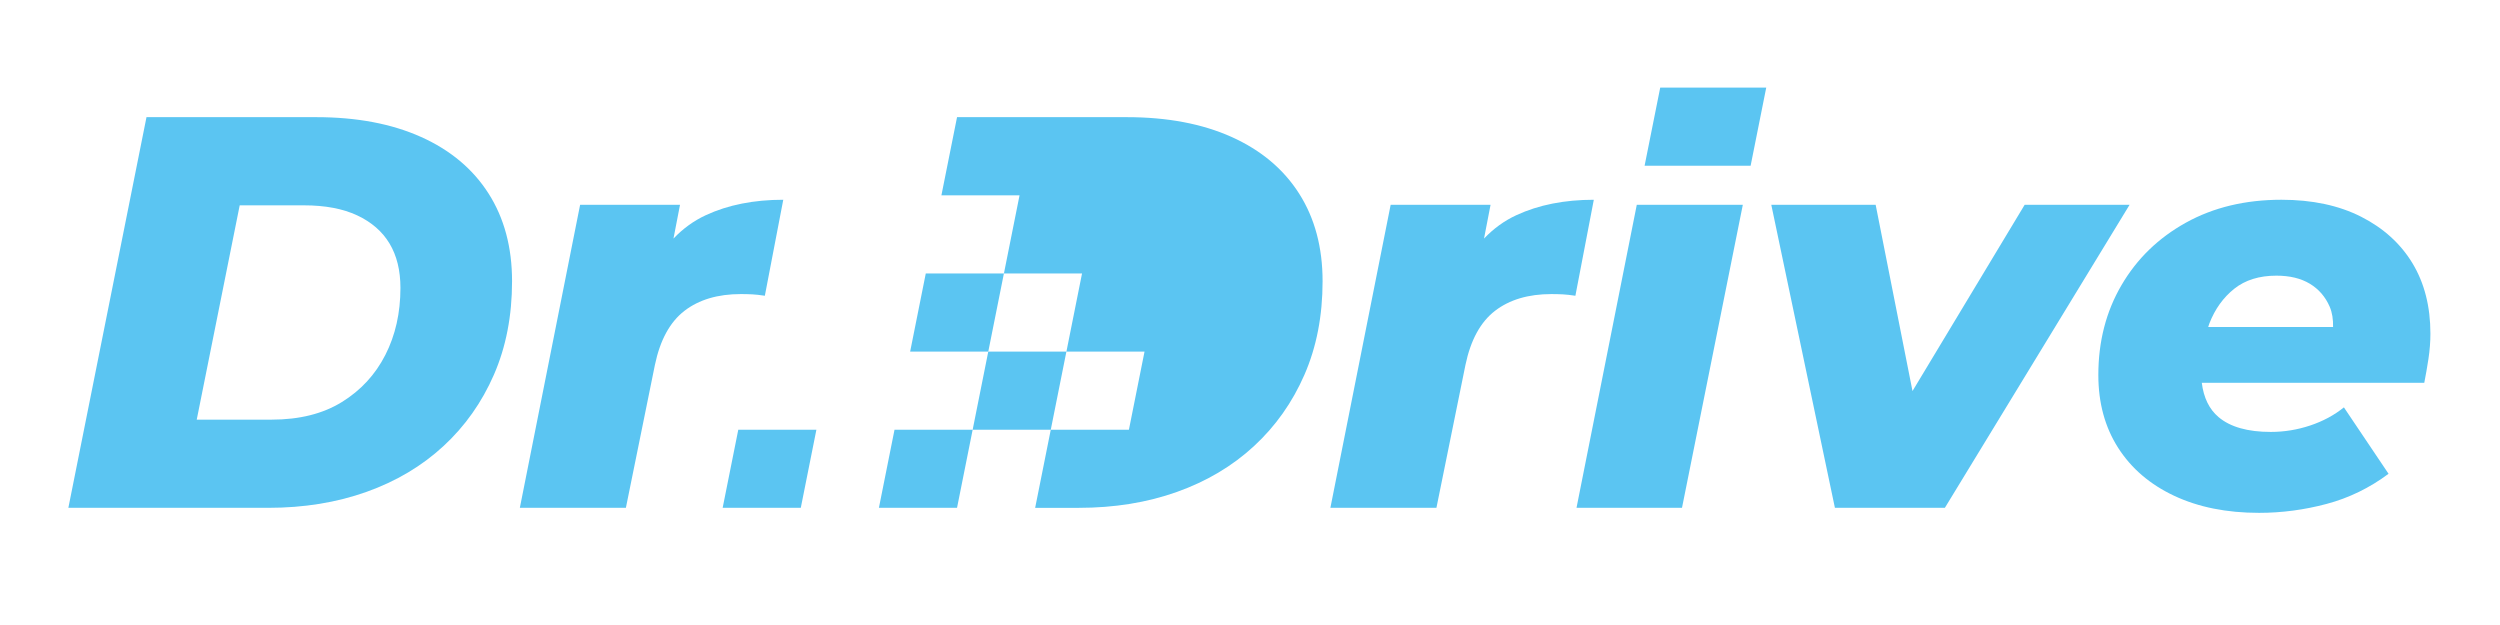 <?xml version="1.0" encoding="UTF-8"?> <svg xmlns="http://www.w3.org/2000/svg" id="Ebene_1" version="1.1" viewBox="0 0 362.835 90.709"><defs><style> .st0 { fill: #5bc5f2; } </style></defs><g><rect class="st0" x="141.166" y="62.365" width="0" height="0"></rect><polygon class="st0" points="127.559 73.703 138.898 73.703 141.166 62.365 129.826 62.365 127.559 73.703"></polygon><path class="st0" d="M97.745,34.622l.949-4.902h-14.499l-8.748,43.983h15.39l4.212-20.736c.756-3.617,2.187-6.237,4.293-7.857,2.106-1.62,4.832-2.43,8.181-2.43.594,0,1.146.014,1.661.041.512.028,1.12.095,1.822.203l2.673-13.932c-4.266,0-8.006.743-11.218,2.228-1.777.821-3.343,1.964-4.716,3.404Z"></path><path class="st0" d="M61.113,19.878c-4.266-1.916-9.343-2.875-15.228-2.875h-24.624l-11.34,56.7h28.998c5.184,0,9.935-.77,14.256-2.309,4.32-1.539,8.046-3.752,11.178-6.642,3.131-2.888,5.575-6.344,7.331-10.368,1.754-4.022,2.632-8.545,2.632-13.568,0-4.913-1.134-9.153-3.402-12.717s-5.536-6.304-9.801-8.222ZM55.93,51.509c-1.458,2.863-3.564,5.144-6.318,6.844-2.754,1.701-6.156,2.552-10.206,2.552h-10.854l6.237-31.104h9.315c3.078,0,5.656.486,7.735,1.458,2.078.972,3.645,2.336,4.698,4.09,1.053,1.755,1.58,3.902,1.58,6.439,0,3.619-.729,6.858-2.187,9.72Z"></path><polygon class="st0" points="228.805 73.703 244.115 73.703 252.943 29.72 237.553 29.721 228.805 73.703"></polygon><polygon class="st0" points="293.848 29.72 277.568 56.754 272.221 29.72 257.074 29.72 266.308 73.703 282.265 73.703 309.076 29.72 293.848 29.72"></polygon><path class="st0" d="M350.143,38.225c-1.729-2.861-4.212-5.116-7.452-6.764-3.24-1.646-7.101-2.47-11.583-2.47-5.238,0-9.855,1.107-13.851,3.321-3.997,2.215-7.116,5.239-9.355,9.072-2.242,3.834-3.362,8.181-3.362,13.041,0,4.05.958,7.573,2.875,10.57,1.917,2.997,4.63,5.319,8.141,6.966,3.51,1.648,7.614,2.471,12.312,2.471,3.293,0,6.561-.433,9.801-1.296,3.24-.863,6.237-2.321,8.991-4.374l-6.48-9.639c-1.405,1.134-3.038,2.012-4.9,2.633-1.863.621-3.767.931-5.71.931-3.349,0-5.873-.715-7.574-2.146-1.363-1.146-2.17-2.812-2.441-4.981h32.289c.215-1.08.417-2.24.607-3.483.188-1.242.284-2.457.284-3.645,0-3.941-.865-7.343-2.592-10.206ZM320.484,47.459c.061-.174.108-.356.175-.526.81-2.078,2.011-3.752,3.604-5.022,1.592-1.268,3.631-1.903,6.115-1.903,1.944,0,3.564.392,4.86,1.174,1.296.783,2.254,1.891,2.875,3.321.372.859.521,1.855.495,2.957h-18.125Z"></path><path class="st0" d="M220.098,31.219c-1.777.821-3.343,1.964-4.716,3.404l.949-4.902h-14.499l-8.748,43.983h15.39l4.212-20.736c.756-3.617,2.187-6.237,4.293-7.857,2.106-1.62,4.832-2.43,8.181-2.43.594,0,1.146.014,1.661.041.512.028,1.12.095,1.822.203l2.673-13.932c-4.266,0-8.006.743-11.218,2.228Z"></path><polygon class="st0" points="134.362 39.688 132.094 51.026 143.433 51.026 145.701 39.688 134.362 39.688"></polygon><path class="st0" d="M178.751,19.878c-4.266-1.916-9.343-2.875-15.228-2.875h-24.624l-2.269,11.347h11.339l-2.266,11.338h11.337l-2.267,11.339h11.337l-2.267,11.339h-11.34l2.268-11.339h-11.339l-2.266,11.338h11.337l-2.267,11.339h6.319c5.184,0,9.935-.77,14.256-2.309,4.32-1.539,8.046-3.752,11.178-6.642,3.131-2.888,5.575-6.344,7.331-10.368,1.754-4.022,2.632-8.545,2.632-13.568,0-4.913-1.134-9.153-3.402-12.717s-5.536-6.304-9.801-8.222Z"></path></g><polygon class="st0" points="118.488 62.365 107.15 62.365 104.882 73.703 116.222 73.703 118.488 62.365"></polygon><polygon class="st0" points="254.076 24.052 256.341 12.713 240.955 12.713 238.687 24.052 254.076 24.052"></polygon></svg> 
